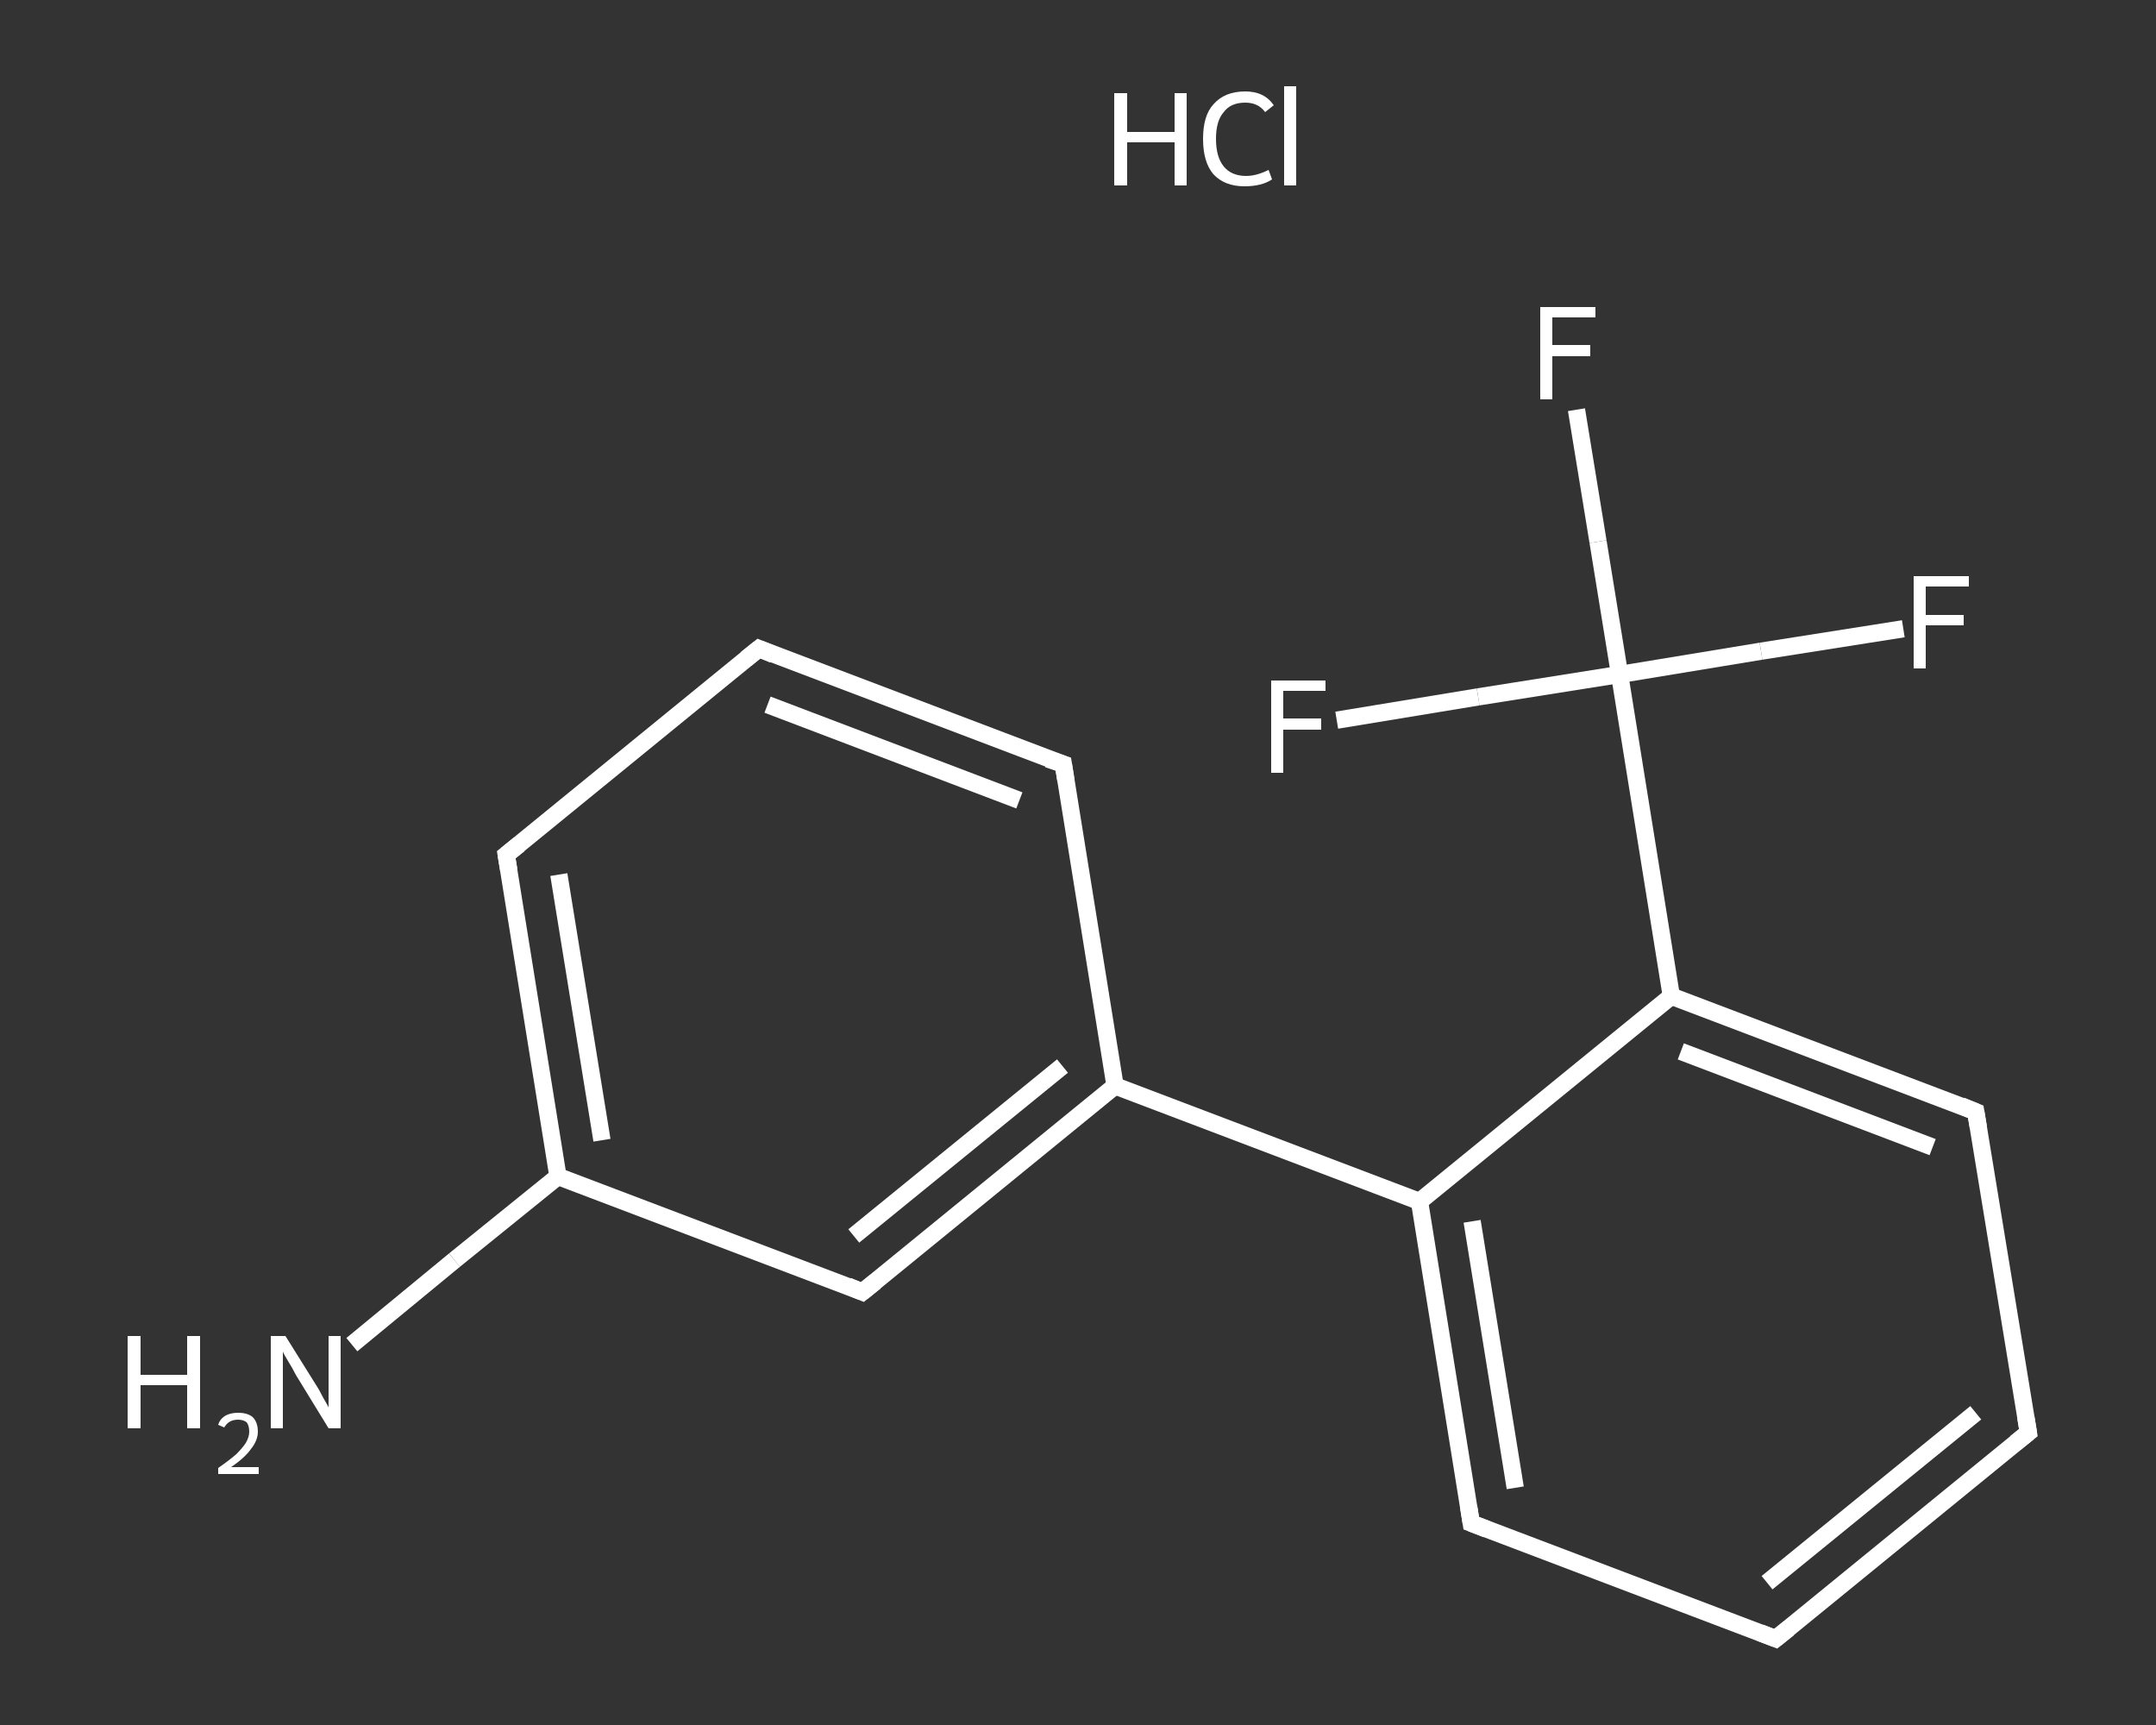 <?xml version='1.0' encoding='iso-8859-1'?>
<svg version='1.1' baseProfile='full'
              xmlns='http://www.w3.org/2000/svg'
                      xmlns:rdkit='http://www.rdkit.org/xml'
                      xmlns:xlink='http://www.w3.org/1999/xlink'
                  xml:space='preserve'
width='250px' height='200px' viewBox='0 0 250 200'>
<rect x="0" y="0" width="250" height="200" fill="#333333" stroke="none"/>
<!-- END OF HEADER -->
<rect style='opacity:1.0;fill:transparent;stroke:none' width='250.0' height='200.0' x='0.0' y='0.0'> </rect>
<path class='bond-0 atom-1 atom-2' d='M 40.8,155.9 L 52.7,146.1' style='fill:none;fill-rule:evenodd;stroke:#FFFFFF;stroke-width:2.0px;stroke-linecap:butt;stroke-linejoin:miter;stroke-opacity:1' />
<path class='bond-0 atom-1 atom-2' d='M 52.7,146.1 L 64.7,136.4' style='fill:none;fill-rule:evenodd;stroke:#FFFFFF;stroke-width:2.0px;stroke-linecap:butt;stroke-linejoin:miter;stroke-opacity:1' />
<path class='bond-1 atom-2 atom-3' d='M 64.7,136.4 L 58.7,99.1' style='fill:none;fill-rule:evenodd;stroke:#FFFFFF;stroke-width:2.0px;stroke-linecap:butt;stroke-linejoin:miter;stroke-opacity:1' />
<path class='bond-1 atom-2 atom-3' d='M 69.8,132.2 L 64.8,101.4' style='fill:none;fill-rule:evenodd;stroke:#FFFFFF;stroke-width:2.0px;stroke-linecap:butt;stroke-linejoin:miter;stroke-opacity:1' />
<path class='bond-2 atom-3 atom-4' d='M 58.7,99.1 L 88.0,75.2' style='fill:none;fill-rule:evenodd;stroke:#FFFFFF;stroke-width:2.0px;stroke-linecap:butt;stroke-linejoin:miter;stroke-opacity:1' />
<path class='bond-3 atom-4 atom-5' d='M 88.0,75.2 L 123.3,88.6' style='fill:none;fill-rule:evenodd;stroke:#FFFFFF;stroke-width:2.0px;stroke-linecap:butt;stroke-linejoin:miter;stroke-opacity:1' />
<path class='bond-3 atom-4 atom-5' d='M 89.0,81.7 L 118.2,92.8' style='fill:none;fill-rule:evenodd;stroke:#FFFFFF;stroke-width:2.0px;stroke-linecap:butt;stroke-linejoin:miter;stroke-opacity:1' />
<path class='bond-4 atom-5 atom-6' d='M 123.3,88.6 L 129.3,125.9' style='fill:none;fill-rule:evenodd;stroke:#FFFFFF;stroke-width:2.0px;stroke-linecap:butt;stroke-linejoin:miter;stroke-opacity:1' />
<path class='bond-5 atom-6 atom-7' d='M 129.3,125.9 L 164.6,139.3' style='fill:none;fill-rule:evenodd;stroke:#FFFFFF;stroke-width:2.0px;stroke-linecap:butt;stroke-linejoin:miter;stroke-opacity:1' />
<path class='bond-6 atom-7 atom-8' d='M 164.6,139.3 L 170.6,176.6' style='fill:none;fill-rule:evenodd;stroke:#FFFFFF;stroke-width:2.0px;stroke-linecap:butt;stroke-linejoin:miter;stroke-opacity:1' />
<path class='bond-6 atom-7 atom-8' d='M 170.7,141.6 L 175.7,172.5' style='fill:none;fill-rule:evenodd;stroke:#FFFFFF;stroke-width:2.0px;stroke-linecap:butt;stroke-linejoin:miter;stroke-opacity:1' />
<path class='bond-7 atom-8 atom-9' d='M 170.6,176.6 L 205.9,190.0' style='fill:none;fill-rule:evenodd;stroke:#FFFFFF;stroke-width:2.0px;stroke-linecap:butt;stroke-linejoin:miter;stroke-opacity:1' />
<path class='bond-8 atom-9 atom-10' d='M 205.9,190.0 L 235.2,166.1' style='fill:none;fill-rule:evenodd;stroke:#FFFFFF;stroke-width:2.0px;stroke-linecap:butt;stroke-linejoin:miter;stroke-opacity:1' />
<path class='bond-8 atom-9 atom-10' d='M 204.9,183.5 L 229.1,163.8' style='fill:none;fill-rule:evenodd;stroke:#FFFFFF;stroke-width:2.0px;stroke-linecap:butt;stroke-linejoin:miter;stroke-opacity:1' />
<path class='bond-9 atom-10 atom-11' d='M 235.2,166.1 L 229.1,128.9' style='fill:none;fill-rule:evenodd;stroke:#FFFFFF;stroke-width:2.0px;stroke-linecap:butt;stroke-linejoin:miter;stroke-opacity:1' />
<path class='bond-10 atom-11 atom-12' d='M 229.1,128.9 L 193.8,115.5' style='fill:none;fill-rule:evenodd;stroke:#FFFFFF;stroke-width:2.0px;stroke-linecap:butt;stroke-linejoin:miter;stroke-opacity:1' />
<path class='bond-10 atom-11 atom-12' d='M 224.1,133.0 L 194.9,121.9' style='fill:none;fill-rule:evenodd;stroke:#FFFFFF;stroke-width:2.0px;stroke-linecap:butt;stroke-linejoin:miter;stroke-opacity:1' />
<path class='bond-11 atom-12 atom-13' d='M 193.8,115.5 L 187.8,78.2' style='fill:none;fill-rule:evenodd;stroke:#FFFFFF;stroke-width:2.0px;stroke-linecap:butt;stroke-linejoin:miter;stroke-opacity:1' />
<path class='bond-12 atom-13 atom-14' d='M 187.8,78.2 L 185.3,62.8' style='fill:none;fill-rule:evenodd;stroke:#FFFFFF;stroke-width:2.0px;stroke-linecap:butt;stroke-linejoin:miter;stroke-opacity:1' />
<path class='bond-12 atom-13 atom-14' d='M 185.3,62.8 L 182.8,47.5' style='fill:none;fill-rule:evenodd;stroke:#FFFFFF;stroke-width:2.0px;stroke-linecap:butt;stroke-linejoin:miter;stroke-opacity:1' />
<path class='bond-13 atom-13 atom-15' d='M 187.8,78.2 L 204.2,75.5' style='fill:none;fill-rule:evenodd;stroke:#FFFFFF;stroke-width:2.0px;stroke-linecap:butt;stroke-linejoin:miter;stroke-opacity:1' />
<path class='bond-13 atom-13 atom-15' d='M 204.2,75.5 L 220.7,72.9' style='fill:none;fill-rule:evenodd;stroke:#FFFFFF;stroke-width:2.0px;stroke-linecap:butt;stroke-linejoin:miter;stroke-opacity:1' />
<path class='bond-14 atom-13 atom-16' d='M 187.8,78.2 L 171.4,80.8' style='fill:none;fill-rule:evenodd;stroke:#FFFFFF;stroke-width:2.0px;stroke-linecap:butt;stroke-linejoin:miter;stroke-opacity:1' />
<path class='bond-14 atom-13 atom-16' d='M 171.4,80.8 L 155.0,83.5' style='fill:none;fill-rule:evenodd;stroke:#FFFFFF;stroke-width:2.0px;stroke-linecap:butt;stroke-linejoin:miter;stroke-opacity:1' />
<path class='bond-15 atom-6 atom-17' d='M 129.3,125.9 L 100.0,149.8' style='fill:none;fill-rule:evenodd;stroke:#FFFFFF;stroke-width:2.0px;stroke-linecap:butt;stroke-linejoin:miter;stroke-opacity:1' />
<path class='bond-15 atom-6 atom-17' d='M 123.2,123.6 L 99.0,143.3' style='fill:none;fill-rule:evenodd;stroke:#FFFFFF;stroke-width:2.0px;stroke-linecap:butt;stroke-linejoin:miter;stroke-opacity:1' />
<path class='bond-16 atom-17 atom-2' d='M 100.0,149.8 L 64.7,136.4' style='fill:none;fill-rule:evenodd;stroke:#FFFFFF;stroke-width:2.0px;stroke-linecap:butt;stroke-linejoin:miter;stroke-opacity:1' />
<path class='bond-17 atom-12 atom-7' d='M 193.8,115.5 L 164.6,139.3' style='fill:none;fill-rule:evenodd;stroke:#FFFFFF;stroke-width:2.0px;stroke-linecap:butt;stroke-linejoin:miter;stroke-opacity:1' />
<path d='M 59.0,100.9 L 58.7,99.1 L 60.2,97.9' style='fill:none;stroke:#FFFFFF;stroke-width:2.0px;stroke-linecap:butt;stroke-linejoin:miter;stroke-opacity:1;' />
<path d='M 86.5,76.4 L 88.0,75.2 L 89.7,75.9' style='fill:none;stroke:#FFFFFF;stroke-width:2.0px;stroke-linecap:butt;stroke-linejoin:miter;stroke-opacity:1;' />
<path d='M 121.5,88.0 L 123.3,88.6 L 123.6,90.5' style='fill:none;stroke:#FFFFFF;stroke-width:2.0px;stroke-linecap:butt;stroke-linejoin:miter;stroke-opacity:1;' />
<path d='M 170.3,174.7 L 170.6,176.6 L 172.4,177.3' style='fill:none;stroke:#FFFFFF;stroke-width:2.0px;stroke-linecap:butt;stroke-linejoin:miter;stroke-opacity:1;' />
<path d='M 204.1,189.3 L 205.9,190.0 L 207.4,188.8' style='fill:none;stroke:#FFFFFF;stroke-width:2.0px;stroke-linecap:butt;stroke-linejoin:miter;stroke-opacity:1;' />
<path d='M 233.7,167.3 L 235.2,166.1 L 234.9,164.3' style='fill:none;stroke:#FFFFFF;stroke-width:2.0px;stroke-linecap:butt;stroke-linejoin:miter;stroke-opacity:1;' />
<path d='M 229.4,130.7 L 229.1,128.9 L 227.4,128.2' style='fill:none;stroke:#FFFFFF;stroke-width:2.0px;stroke-linecap:butt;stroke-linejoin:miter;stroke-opacity:1;' />
<path d='M 101.5,148.6 L 100.0,149.8 L 98.3,149.1' style='fill:none;stroke:#FFFFFF;stroke-width:2.0px;stroke-linecap:butt;stroke-linejoin:miter;stroke-opacity:1;' />
<path class='atom-0' d='M 129.2 10.8
L 130.7 10.8
L 130.7 15.3
L 136.2 15.3
L 136.2 10.8
L 137.6 10.8
L 137.6 21.5
L 136.2 21.5
L 136.2 16.5
L 130.7 16.5
L 130.7 21.5
L 129.2 21.5
L 129.2 10.8
' fill='#FFFFFF'/>
<path class='atom-0' d='M 139.5 16.1
Q 139.5 13.4, 140.7 12.1
Q 142.0 10.6, 144.4 10.6
Q 146.6 10.6, 147.7 12.2
L 146.7 13.0
Q 145.9 11.9, 144.4 11.9
Q 142.7 11.9, 141.9 13.0
Q 141.0 14.0, 141.0 16.1
Q 141.0 18.2, 141.9 19.3
Q 142.8 20.4, 144.5 20.4
Q 145.7 20.4, 147.1 19.7
L 147.5 20.8
Q 146.9 21.2, 146.1 21.4
Q 145.3 21.6, 144.3 21.6
Q 142.0 21.6, 140.7 20.2
Q 139.5 18.8, 139.5 16.1
' fill='#FFFFFF'/>
<path class='atom-0' d='M 148.9 10.0
L 150.3 10.0
L 150.3 21.5
L 148.9 21.5
L 148.9 10.0
' fill='#FFFFFF'/>
<path class='atom-1' d='M 14.8 154.9
L 16.3 154.9
L 16.3 159.4
L 21.7 159.4
L 21.7 154.9
L 23.2 154.9
L 23.2 165.6
L 21.7 165.6
L 21.7 160.6
L 16.3 160.6
L 16.3 165.6
L 14.8 165.6
L 14.8 154.9
' fill='#FFFFFF'/>
<path class='atom-1' d='M 25.3 165.2
Q 25.5 164.5, 26.2 164.1
Q 26.8 163.8, 27.6 163.8
Q 28.7 163.8, 29.3 164.3
Q 29.9 164.9, 29.9 166.0
Q 29.9 167.0, 29.1 168.0
Q 28.4 169.0, 26.8 170.1
L 30.0 170.1
L 30.0 170.9
L 25.3 170.9
L 25.3 170.2
Q 26.6 169.3, 27.4 168.6
Q 28.1 167.9, 28.5 167.3
Q 28.9 166.6, 28.9 166.0
Q 28.9 165.3, 28.6 164.9
Q 28.2 164.6, 27.6 164.6
Q 27.1 164.6, 26.7 164.8
Q 26.3 165.0, 26.0 165.5
L 25.3 165.2
' fill='#FFFFFF'/>
<path class='atom-1' d='M 33.1 154.9
L 36.6 160.5
Q 37.0 161.1, 37.5 162.1
Q 38.1 163.1, 38.1 163.2
L 38.1 154.9
L 39.5 154.9
L 39.5 165.6
L 38.1 165.6
L 34.3 159.4
Q 33.9 158.6, 33.4 157.8
Q 32.9 157.0, 32.8 156.7
L 32.8 165.6
L 31.4 165.6
L 31.4 154.9
L 33.1 154.9
' fill='#FFFFFF'/>
<path class='atom-14' d='M 178.6 35.6
L 185.0 35.6
L 185.0 36.8
L 180.0 36.8
L 180.0 40.0
L 184.4 40.0
L 184.4 41.3
L 180.0 41.3
L 180.0 46.3
L 178.6 46.3
L 178.6 35.6
' fill='#FFFFFF'/>
<path class='atom-15' d='M 221.9 66.8
L 228.3 66.8
L 228.3 68.0
L 223.3 68.0
L 223.3 71.3
L 227.7 71.3
L 227.7 72.5
L 223.3 72.5
L 223.3 77.5
L 221.9 77.5
L 221.9 66.8
' fill='#FFFFFF'/>
<path class='atom-16' d='M 147.4 78.9
L 153.7 78.9
L 153.7 80.1
L 148.8 80.1
L 148.8 83.3
L 153.2 83.3
L 153.2 84.6
L 148.8 84.6
L 148.8 89.6
L 147.4 89.6
L 147.4 78.9
' fill='#FFFFFF'/>
</svg>
